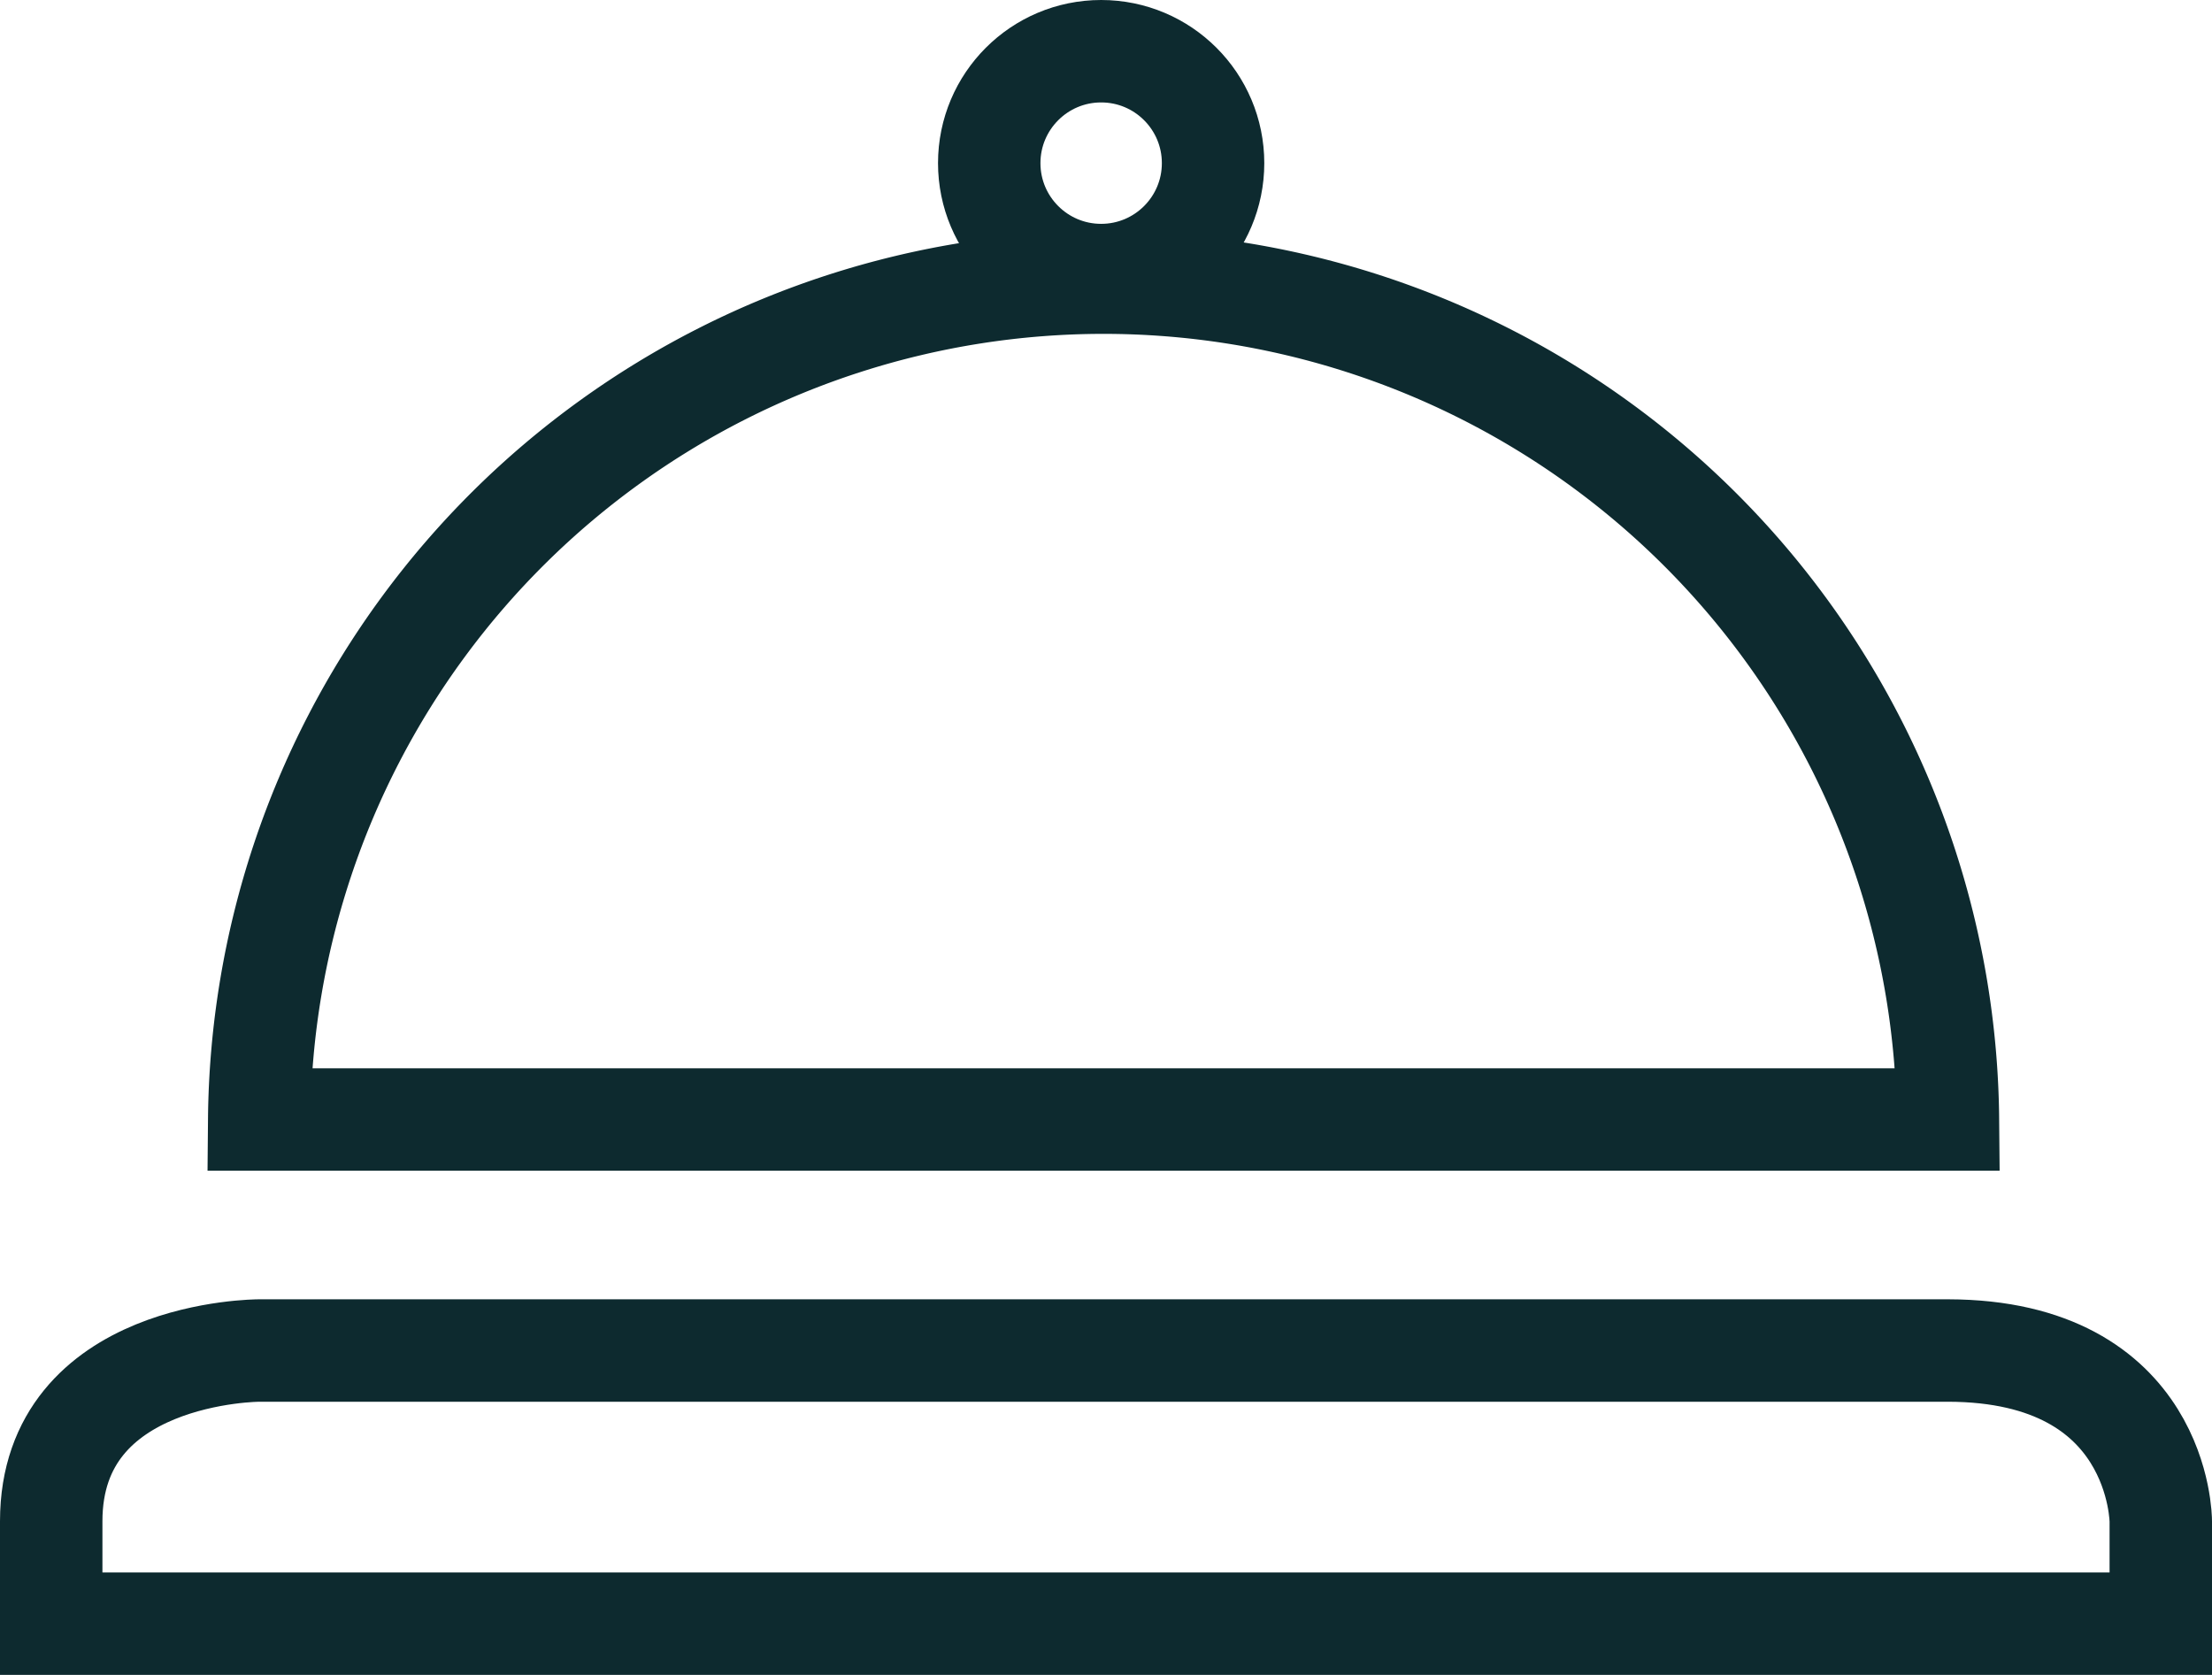 <svg xmlns="http://www.w3.org/2000/svg" width="32.394" height="24.527" viewBox="0 0 32.394 24.527">
  <g id="Group_1781" data-name="Group 1781" transform="translate(-293.25 -35.454)">
    <g id="Group_1780" data-name="Group 1780" transform="translate(294 36.204)">
      <circle id="Ellipse_124" data-name="Ellipse 124" cx="1.639" cy="1.639" r="1.639" transform="translate(13.737)" fill="none" stroke="#0d2a2f" stroke-miterlimit="10" stroke-width="1.5"/>
      <path id="Path_1369" data-name="Path 1369" d="M484.42,211.285a12.366,12.366,0,0,1,24.731,0Z" transform="translate(-481.374 -195.641)" fill="none" stroke="#0d2a2f" stroke-miterlimit="10" stroke-width="1.5"/>
      <path id="Path_1370" data-name="Path 1370" d="M510.694,223.145v1.5H479.8v-1.5c0-2.5,3.046-2.5,3.046-2.5h24.731C510.694,220.65,510.694,223.145,510.694,223.145Z" transform="translate(-479.8 -201.618)" fill="none" stroke="#0d2a2f" stroke-miterlimit="10" stroke-width="1.5"/>
    </g>
  </g>
</svg>
